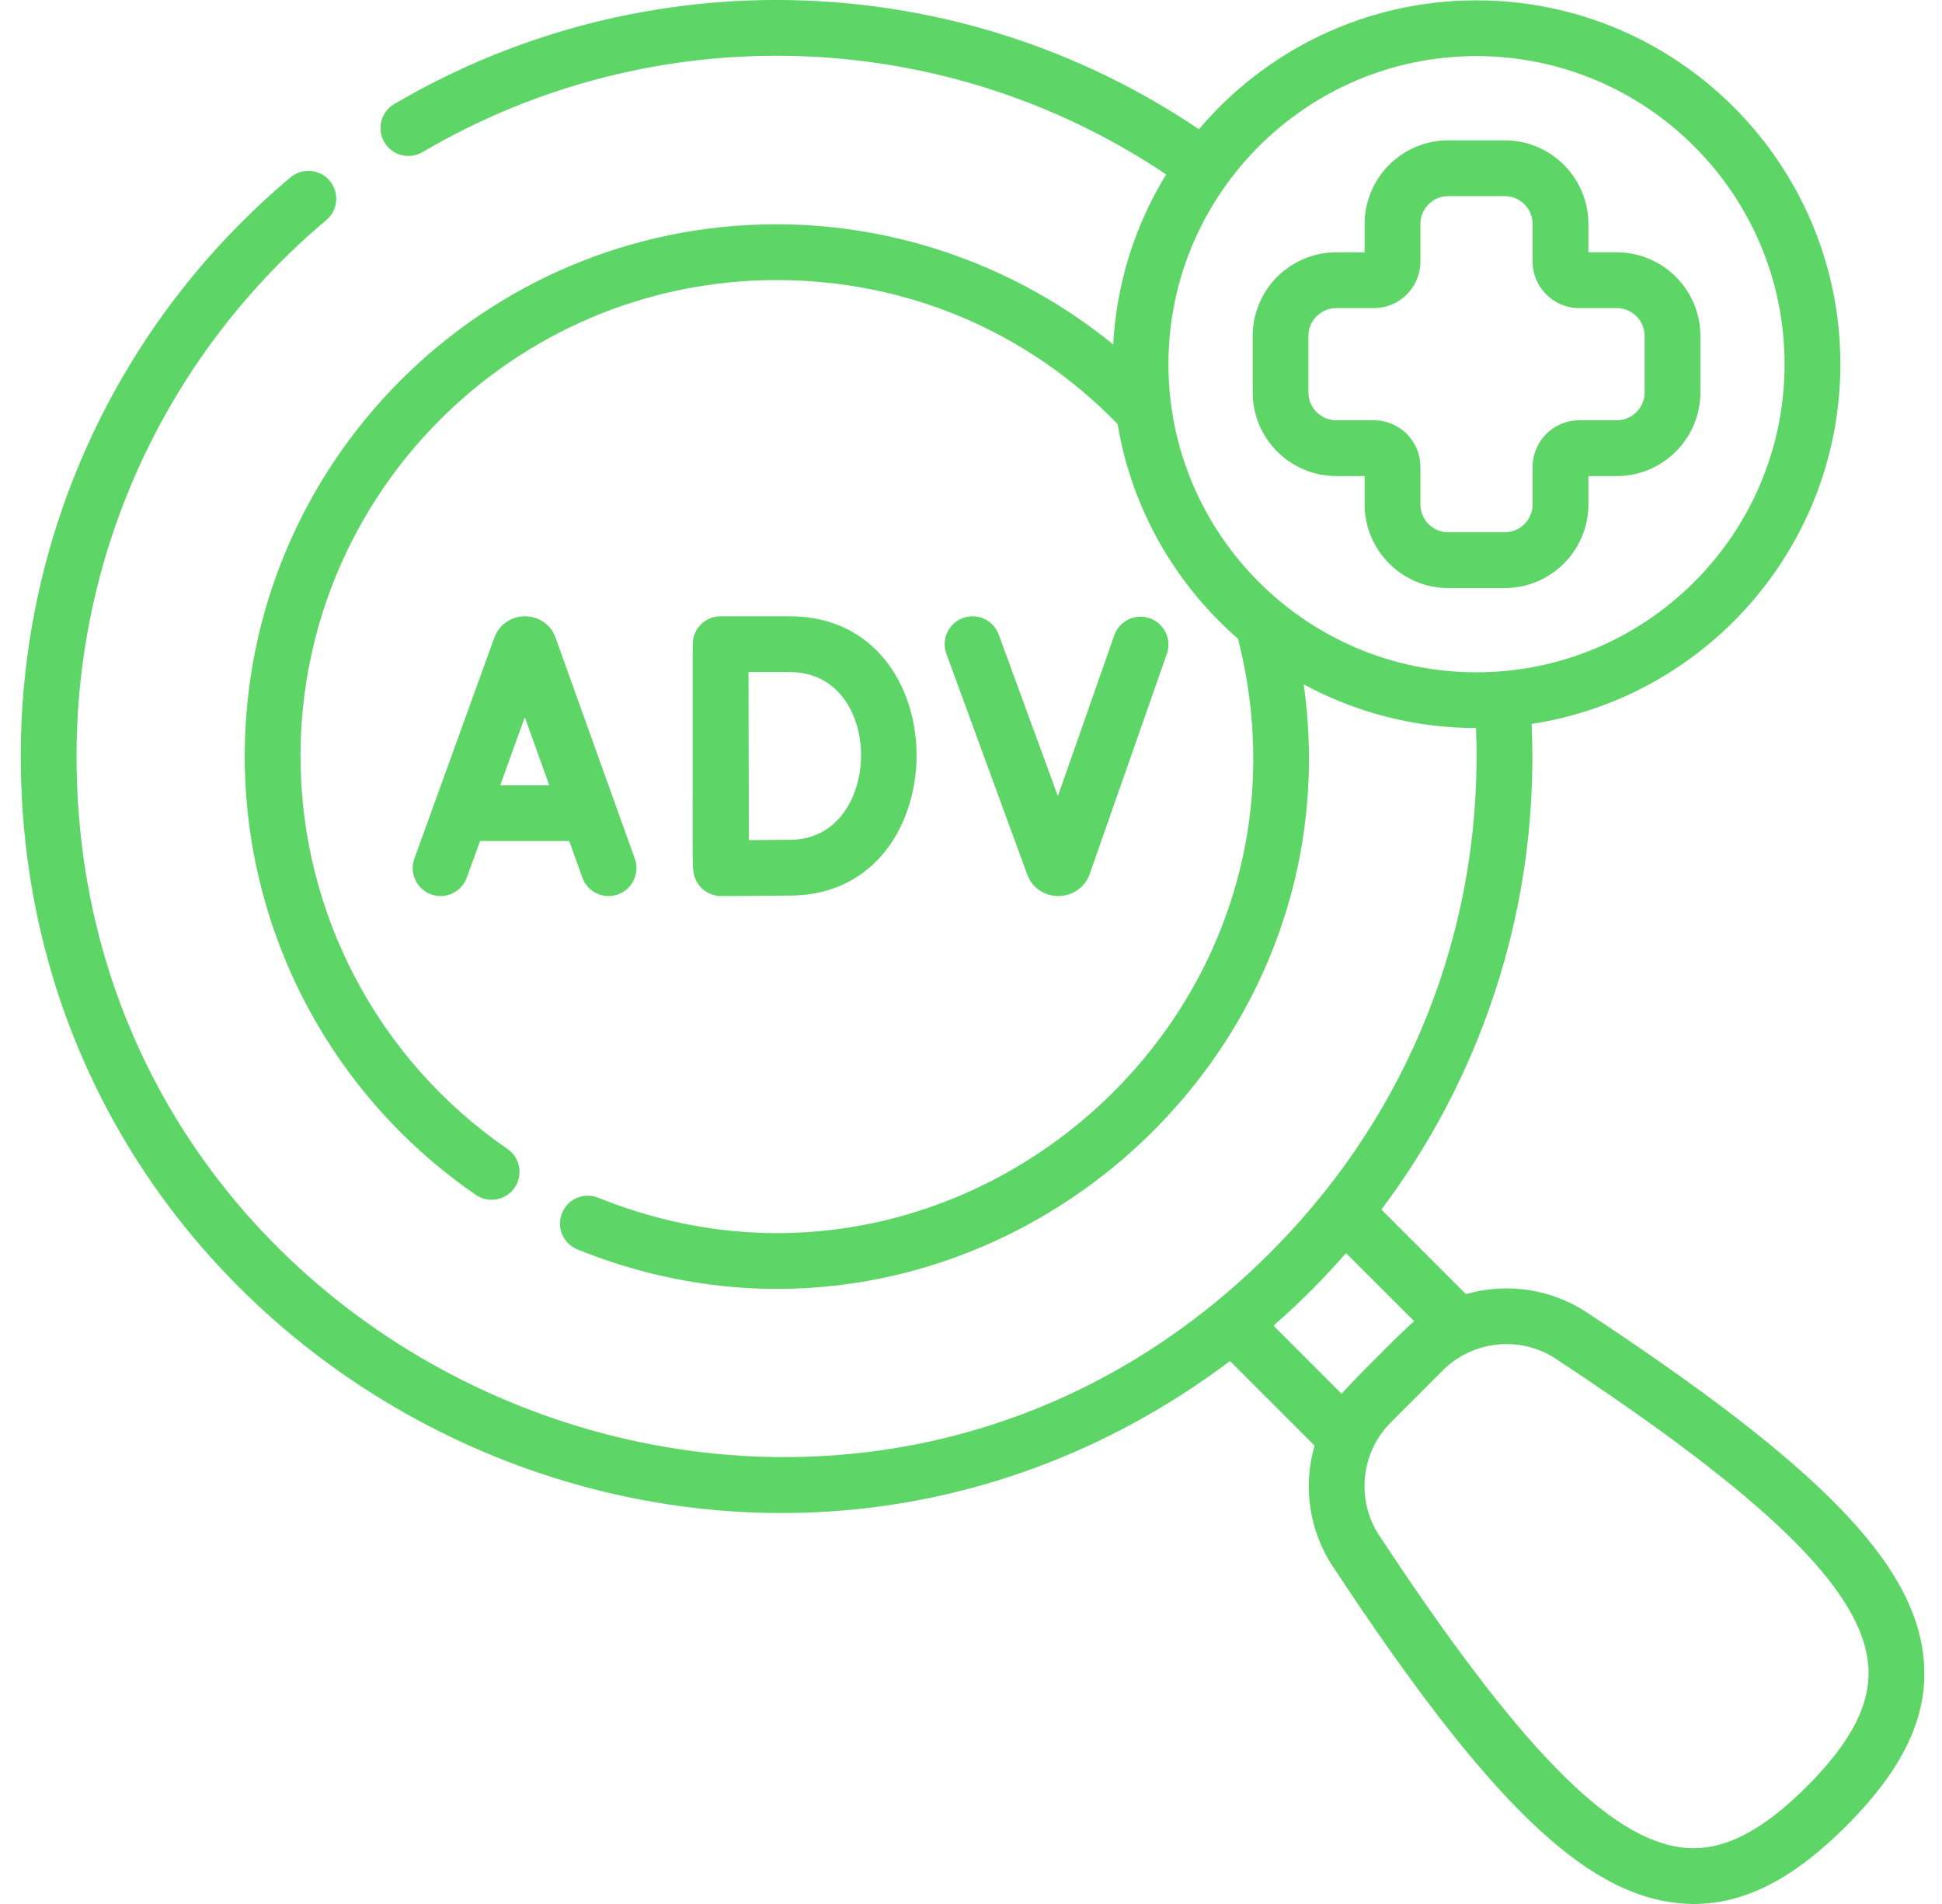 <svg width="51" height="50" viewBox="0 0 51 50" fill="none" xmlns="http://www.w3.org/2000/svg">
<g clip-path="url(#clip0_207_6648)">
<path d="M50.516 43.538C50.261 41.035 47.78 38.49 41.666 34.461C40.71 33.831 39.547 33.683 38.498 33.985L36.277 31.764C37.474 30.172 38.419 28.42 39.093 26.532C39.956 24.117 40.335 21.59 40.224 19.01C44.808 18.31 48.331 14.341 48.331 9.564C48.331 4.295 44.044 0.009 38.776 0.009C35.856 0.009 33.239 1.325 31.485 3.394C25.173 -0.868 16.956 -1.147 10.354 2.732C10.005 2.937 9.888 3.385 10.093 3.734C10.298 4.083 10.747 4.2 11.096 3.995C17.196 0.411 24.785 0.659 30.625 4.581C29.819 5.895 29.322 7.417 29.234 9.046C26.756 7.024 23.621 5.89 20.394 5.89C12.693 5.89 6.427 12.155 6.427 19.857C6.427 24.461 8.696 28.768 12.497 31.378C12.623 31.465 12.768 31.507 12.911 31.507C13.144 31.507 13.373 31.396 13.515 31.189C13.744 30.855 13.659 30.4 13.326 30.171C9.924 27.834 7.892 23.978 7.892 19.857C7.892 12.963 13.501 7.355 20.394 7.355C23.808 7.355 26.979 8.696 29.35 11.136C29.722 13.372 30.872 15.347 32.512 16.774C35.038 26.694 25.172 35.277 15.712 31.453C15.337 31.301 14.91 31.482 14.759 31.858C14.607 32.232 14.788 32.659 15.163 32.811C25.19 36.864 35.703 28.429 34.238 17.972C35.585 18.701 37.126 19.117 38.762 19.119C38.961 24.037 37.21 28.754 33.886 32.345C22.464 44.684 2.01 36.387 2.01 19.857C2.01 14.416 4.401 9.286 8.569 5.78C8.879 5.52 8.919 5.058 8.659 4.748C8.398 4.439 7.936 4.399 7.627 4.659C3.126 8.443 0.545 13.983 0.545 19.857C0.545 36.13 19.239 45.558 32.302 35.742L34.522 37.962C34.22 39.01 34.367 40.173 34.997 41.129C39.026 47.243 41.571 49.724 44.074 49.979C45.802 50.155 47.238 49.199 48.487 47.95C50.021 46.415 50.666 45.013 50.516 43.538ZM30.685 9.564C30.685 5.103 34.314 1.473 38.775 1.473C43.237 1.473 46.866 5.103 46.866 9.564C46.866 14.025 43.237 17.655 38.775 17.655C34.314 17.655 30.685 14.025 30.685 9.564ZM33.445 34.813C34.169 34.179 34.786 33.551 35.349 32.907L37.139 34.696C36.847 34.934 35.411 36.385 35.233 36.602L33.445 34.813ZM47.451 46.914C46.252 48.113 45.226 48.624 44.223 48.522C42.27 48.323 39.877 45.871 36.221 40.323C35.607 39.392 35.735 38.144 36.524 37.355L37.891 35.987C38.68 35.198 39.929 35.07 40.86 35.684C46.408 39.34 48.86 41.733 49.059 43.686C49.161 44.689 48.65 45.715 47.451 46.914Z" fill="#5DD667"/>
<path d="M35.094 12.502H35.837V13.246C35.837 14.457 36.823 15.443 38.035 15.443H39.517C40.728 15.443 41.714 14.457 41.714 13.246V12.502H42.458C43.669 12.502 44.655 11.516 44.655 10.305V8.823C44.655 7.611 43.669 6.626 42.458 6.626H41.714V5.882C41.714 4.67 40.728 3.685 39.517 3.685H38.035C36.823 3.685 35.837 4.67 35.837 5.882V6.626H35.094C33.882 6.626 32.897 7.611 32.897 8.823V10.305C32.897 11.516 33.882 12.502 35.094 12.502ZM34.361 8.823C34.361 8.419 34.69 8.091 35.094 8.091H36.082C36.755 8.091 37.302 7.543 37.302 6.87V5.882C37.302 5.478 37.631 5.15 38.035 5.15H39.517C39.92 5.15 40.249 5.478 40.249 5.882V6.87C40.249 7.543 40.797 8.091 41.47 8.091H42.458C42.861 8.091 43.19 8.419 43.19 8.823V10.305C43.19 10.709 42.861 11.037 42.458 11.037H41.47C40.797 11.037 40.249 11.585 40.249 12.258V13.246C40.249 13.65 39.92 13.978 39.517 13.978H38.035C37.631 13.978 37.302 13.65 37.302 13.246V12.258C37.302 11.585 36.755 11.037 36.082 11.037H35.094C34.69 11.037 34.361 10.709 34.361 10.305V8.823Z" fill="#5DD667"/>
<path d="M15.293 23.046C15.429 23.426 15.848 23.625 16.229 23.488C16.61 23.351 16.808 22.932 16.672 22.551L14.585 16.732C14.296 15.993 13.253 16.005 12.98 16.75L10.882 22.549C10.744 22.93 10.941 23.349 11.321 23.487C11.702 23.625 12.121 23.428 12.259 23.047L12.607 22.087H14.949L15.293 23.046ZM13.137 20.622L13.783 18.835L14.424 20.622H13.137Z" fill="#5DD667"/>
<path d="M18.207 22.854C18.236 23.233 18.551 23.531 18.936 23.531C19.111 23.531 20.369 23.525 20.807 23.518C25.158 23.448 25.18 16.184 20.742 16.184H18.923C18.528 16.184 18.191 16.501 18.191 16.922C18.191 22.854 18.182 22.737 18.207 22.854ZM20.742 17.649C23.254 17.649 23.205 22.014 20.783 22.053C20.528 22.057 20.065 22.061 19.666 22.063L19.657 17.649H20.742Z" fill="#5DD667"/>
<path d="M28.618 22.951L30.644 17.169C30.778 16.788 30.577 16.37 30.195 16.236C29.813 16.102 29.395 16.303 29.262 16.685L27.782 20.907L26.229 16.665C26.09 16.285 25.669 16.09 25.289 16.229C24.91 16.368 24.714 16.788 24.853 17.168L26.977 22.967C27.261 23.726 28.345 23.714 28.618 22.951Z" fill="#5DD667"/>
</g>
<defs>
<clipPath id="clip0_207_6648">
<rect width="50" height="50" fill="white" transform="translate(0.541)"/>
</clipPath>
</defs>
</svg>
